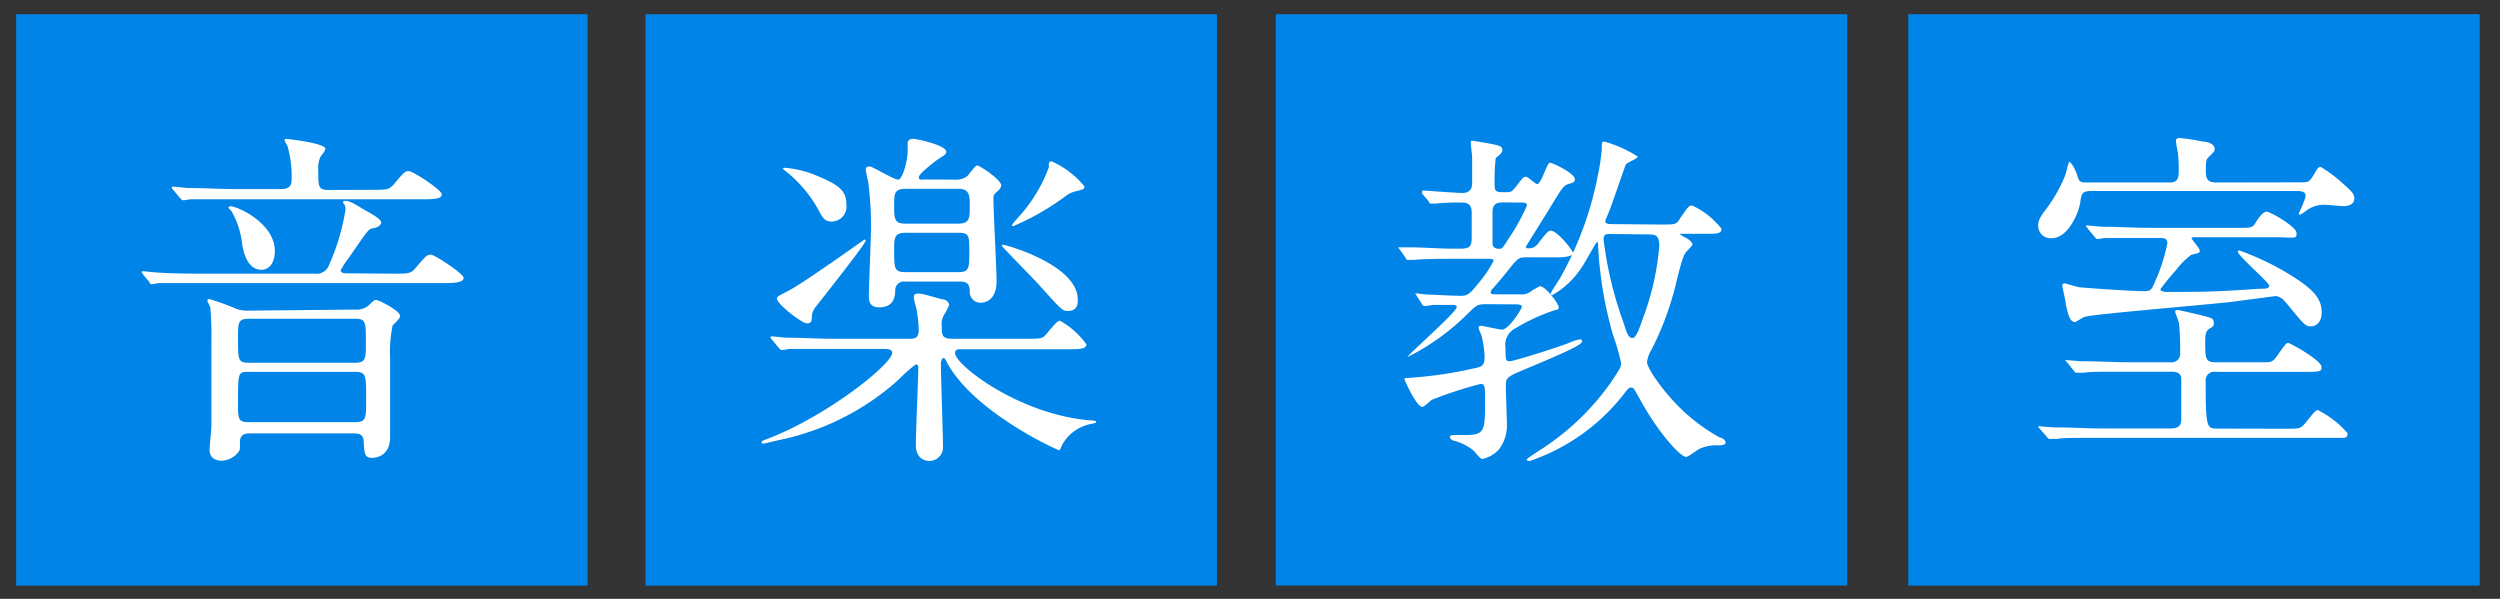 <svg id="レイヤー_1" data-name="レイヤー 1" xmlns="http://www.w3.org/2000/svg" viewBox="0 0 167 40"><rect x="0" y="0" width="167" height="40" fill="#333333" stroke="none"/><defs><style>.cls-1{fill:#0084e7;}.cls-2{fill:#fff;}</style></defs><title>ongakukyoshitsu</title><rect class="cls-1" x="1.08" y="0.95" width="38.17" height="38.17"/><path class="cls-2" d="M26.3,18.28c1,0,1.15,0,1.48-.4.66-.78.75-.87,1-.87s2.19,1.27,2.19,1.55-.47.35-1.25.35h-16c-2.07,0-2.75,0-3,0s-.45.07-.52.07S10,19,10,18.87l-.45-.54c0-.07-.09-.12-.09-.14a.06.06,0,0,1,.07-.07c.16,0,.89.09,1.06.09,1.15.07,2.12.07,3.22.07H21a.9.9,0,0,0,1-.63A14.43,14.43,0,0,0,23.08,14a.79.79,0,0,0-.07-.35.2.2,0,0,1-.09-.14s0-.09.07-.09c.28,0,.38,0,1.29.56.59.33,1.18.66,1.18.87s-.24.35-.56.4-.4.26-1.62,2a5.66,5.66,0,0,0-.52.8c0,.21.26.21.47.21Zm-1.46-5.6c1,0,1.15,0,1.48-.38.66-.8.75-.87,1-.87s2.19,1.25,2.19,1.55-.47.33-1.25.33H15.72c-2.07,0-2.75,0-3,0a3.53,3.53,0,0,1-.49.07c-.07,0-.12-.07-.21-.16l-.45-.54c-.09-.09-.09-.12-.09-.14a.06.06,0,0,1,.07-.07c.17,0,.89.09,1,.09,1.15,0,2.14.07,3.25.07h3c.47,0,.68-.21.68-.59a7.35,7.35,0,0,0-.28-2.3A3.84,3.84,0,0,1,19,9.37c0-.07.07-.09.14-.09s2.59.28,2.59.66c0,.09-.07.21-.33.54a1.92,1.92,0,0,0-.14.92c0,1.11,0,1.29.73,1.29Zm-1.13,8a1.24,1.24,0,0,0,.87-.24c.38-.35.4-.4.56-.4s1.58.71,1.58,1.06c0,.16-.17.33-.49.63A8.74,8.74,0,0,0,26.06,24c0,.82,0,4.44,0,5.17,0,1.41-1.08,1.41-1.2,1.41-.49,0-.52-.24-.56-1,0-.59-.31-.63-.73-.63H16.71c-.21,0-.68,0-.68.56s0,.56-.14.73a1.49,1.49,0,0,1-1.13.54C14,30.72,14,30.2,14,30s.12-1.27.12-1.48c0-1,0-4.16,0-5.67a21.14,21.14,0,0,0-.07-2.3c0-.07-.19-.38-.19-.45s0-.12.14-.12a17,17,0,0,1,1.86.68,2.41,2.41,0,0,0,.75.09Zm-8.35-6.91c.49,0,3,1.13,3,3,0,.75-.35,1.25-.89,1.25-.82,0-1.15-.87-1.29-1.67a5.57,5.57,0,0,0-.71-2.23c-.19-.21-.21-.24-.21-.26S15.27,13.81,15.37,13.81Zm1.27,7.52c-.73,0-.73.26-.73,1.29,0,1.48,0,1.65.73,1.65h7.08c.73,0,.73-.26.73-1.39,0-1.32,0-1.55-.73-1.55Zm0,3.55c-.73,0-.73,0-.73,2.09,0,1.06,0,1.27.73,1.27h7.08c.75,0,.75-.24.75-1.53,0-1.65,0-1.83-.78-1.83Z"/><rect class="cls-1" x="43.12" y="0.95" width="38.17" height="38.17"/><path class="cls-2" d="M55.71,23.31c-2.07,0-2.75,0-3,0a3.61,3.61,0,0,1-.49.07c-.09,0-.12-.07-.21-.16l-.45-.54a.36.36,0,0,1-.09-.14.06.06,0,0,1,.07-.07c.16,0,.89.09,1,.09,1.15,0,2.12.07,3.22.07h5c.45,0,.61-.12.61-.64a8.61,8.61,0,0,0-.12-1.18c0-.14-.21-.78-.21-.92s0-.28.33-.28S62.86,20,63,20s.4.16.4.38a4.22,4.22,0,0,1-.28.56,1.24,1.24,0,0,0-.21.87c0,.56,0,.82.71.82h4.84c1,0,1.13,0,1.34-.21s.78-1,1-1A5.43,5.43,0,0,1,72.57,23c0,.33-.49.33-1.27.33H64.2c-.21,0-.4,0-.4.26,0,.78,4.26,4.09,9,4.49,0,0,.42,0,.42.09s0,.07-.28.14a2.79,2.79,0,0,0-2,1.43c-.12.28-.12.33-.21.33s-5.6-2.49-7.43-5.78c-.14-.28-.19-.38-.28-.38s-.17.28-.17.33c0,.89.14,4.75.14,5.55a.91.91,0,0,1-.92,1c-.26,0-.89-.14-.89-1.06s.16-4.42.16-5.15c0-.07,0-.24-.16-.24a8.69,8.69,0,0,0-1.13,1,17.1,17.1,0,0,1-8.07,4.07L51,29.64c-.07,0-.12,0-.12-.09s0-.09.4-.24c4-1.53,8.32-5,8.32-5.74,0-.26-.38-.26-.54-.26Zm-1.48-2.09c0,.14,0,.38-.33.38s-2-1.29-2-1.65c0-.14.07-.16.75-.52C53.55,19,57.73,16,57.76,16a.08.08,0,0,1,.07.07c0,.21-2.87,3.83-3.39,4.49A1.11,1.11,0,0,0,54.23,21.22Zm1.32-6.42c-.45,0-.61-.28-.8-.63a8.5,8.5,0,0,0-2.26-2.73,1.35,1.35,0,0,1-.19-.16s0-.07.12-.07a6.55,6.55,0,0,1,2,.47c1.69.68,2.12,1.08,2.12,2A1,1,0,0,1,55.55,14.8ZM63.8,12a1.21,1.21,0,0,0,.82-.24c.09-.09.52-.71.66-.71s1.6.94,1.6,1.34a.53.53,0,0,1-.19.33c-.31.28-.33.31-.33.54,0,.8.21,4.66.21,5.55s-.42,1.41-1.08,1.41a.71.71,0,0,1-.71-.75c0-.61-.31-.66-.66-.66H60.48a.58.58,0,0,0-.68.54c0,.45-.07,1.18-1.08,1.18-.68,0-.68-.52-.68-.75,0-.63.14-3.76.14-4.47a22,22,0,0,0-.19-3.2,7.54,7.54,0,0,1-.16-.78c0-.16.12-.21.28-.21S59.71,12,60,12s.63-1.29.63-1.88c0-.09,0-.49,0-.59s.12-.26.35-.26,2.23.42,2.23.87c0,.14-.07.19-.61.54-.16.12-1.22.92-1.22,1.15s.14.16.45.16ZM64,14.94c.78,0,.78-.38.78-1.13s0-1.2-.78-1.2H60.51c-.78,0-.78.35-.78,1.08,0,.94,0,1.25.78,1.25Zm0,3.24c.75,0,.75-.28.75-1.36s0-1.27-.75-1.27H60.51c-.78,0-.78.35-.78,1.13,0,1.27,0,1.5.78,1.5Zm7.34,2.59c-.38,0-.45-.09-1.93-1.74-.38-.42-2.49-2.56-2.49-2.61s0-.07.07-.07c.24,0,5,1.36,5,3.64C72.05,20.58,71.7,20.77,71.39,20.77ZM67.7,15.1c-.07,0-.09,0-.09-.07s.59-.71.71-.85a10.2,10.2,0,0,0,1.74-3c0-.33,0-.4.19-.4a5.89,5.89,0,0,1,2.19,1.67c0,.19-.12.21-.49.31a1.79,1.79,0,0,0-.82.38A17.07,17.07,0,0,1,67.7,15.1Z"/><rect class="cls-1" x="85.22" y="0.95" width="38.17" height="38.16"/><path class="cls-2" d="M99.43,20.32c-.73,0-.73,0-1.41.66a15.46,15.46,0,0,1-4,2.87.05.05,0,0,1,0,0c0-.14,3.29-3,3.29-3.34,0-.14-.19-.14-.26-.14-.42,0-.92,0-1.36,0a3.4,3.4,0,0,1-.52.07c-.07,0-.12,0-.19-.14l-.35-.54c0-.07-.09-.12-.09-.16s0,0,.07,0,.59.07.68.07,1.79.09,2.26.09.61-.09,1.22-.85a8.19,8.19,0,0,0,1-1.48c0-.14-.17-.14-.31-.14H96.87c-.42,0-1.76,0-2.42.07l-.4,0c-.07,0-.12,0-.17-.16l-.38-.54c-.07-.09-.09-.12-.09-.14s0,0,.07,0l.71,0c.75,0,2,.09,2.78.09h.63c.66,0,.71-.24.71-.8V14.19c0-.64-.4-.66-.75-.66a16.27,16.27,0,0,0-1.69.07l-.28,0c-.07,0-.09,0-.16-.16L95,12.94A.36.36,0,0,1,95,12.8a.06.06,0,0,1,.07-.07c.19,0,2.19.16,2.61.16.66,0,.66-.47.66-.78,0-.59,0-1,0-1.58,0-.16-.09-.82-.09-1s.09-.12.16-.12,1.18.19,1.39.24c.38.09.56.14.56.38s-.42.47-.45.56a13.83,13.83,0,0,0-.07,1.76c0,.49.14.49.75.49.31,0,.4,0,.71-.42.42-.54.47-.61.63-.61s.63.49.75.49c.28,0,.66-1.43.85-1.43s1.67.71,1.67,1.1c0,.21-.14.24-.38.31-.4.12-.42.19-1.48,1.93-.33.52-1,1.6-1.41,2.26,0,.12.12.12.16.12a.78.78,0,0,0,.71-.4c.56-.71.63-.78.8-.78.42,0,1.48,1.32,1.48,1.5s-.45.28-1,.28h-2.16c-.49,0-.56.09-1.22.92-.45.56-.92,1.1-1,1.18a.44.44,0,0,0-.12.23c0,.14.14.14.4.14h1.55a1,1,0,0,0,.73-.19,4.07,4.07,0,0,1,.61-.35c.38,0,1.25,1.18,1.25,1.39s-.09.16-.26.21a12.64,12.64,0,0,0-2.61,1.2,1.23,1.23,0,0,0-.68,1.32c0,.8,0,.89.28.89s3.46-1,4.07-1.27a2.37,2.37,0,0,1,.63-.19.13.13,0,0,1,.14.12c0,.19-.56.52-3.83,1.88-1.15.49-1.27.54-1.27,1.08s.07,2.16.07,2.52a2.62,2.62,0,0,1-.54,1.76,2.09,2.09,0,0,1-1.11.63c-.14,0-.52-.52-.61-.59a3.44,3.44,0,0,0-1.2-.61c-.09,0-.35-.12-.35-.26s.24-.14.35-.14l.71,0c1.29,0,1.29-.33,1.29-2.26,0-1,0-1.15-.31-1.15a27.17,27.17,0,0,0-3.25,1.06c-.09.07-.52.47-.63.47-.4,0-1.2-1.83-1.2-1.86s.07-.07.19-.07a27.23,27.23,0,0,0,4.44-.64c.63-.12.73-.21.73-.85A7.26,7.26,0,0,0,99,22.56c0-.12-.23-.56-.23-.66s.07-.14.16-.14,1.25.26,1.39.26c.49,0,1.34-1.41,1.34-1.53s-.14-.16-.52-.16Zm1-6.8c-.45,0-.73.09-.73.68v2c0,.14,0,.42.45.42.21,0,.24-.07.61-.66A12.77,12.77,0,0,0,102,13.72c0-.19-.19-.19-.54-.19ZM111,15c.87,0,1,0,1.22-.4.54-.78.59-.87.82-.87A5.24,5.24,0,0,1,115,15.29c0,.33-.38.33-1,.33h-1.5c-.21,0-.28,0-.28,0s0,.07.35.24.49.4.49.47-.33.4-.4.47c-.21.26-.28.49-.61,1.74a20,20,0,0,1-1.72,4.8,2.11,2.11,0,0,0-.31.85c0,.45,1.39,2.45,2.94,3.72a11.77,11.77,0,0,0,1.93,1.32c.12,0,.38.16.38.33s-.31.19-.45.19a2.78,2.78,0,0,0-1.25.21c-.17.07-.78.56-.94.56-.4,0-1.91-1.69-3.1-3.88-.38-.68-.4-.75-.56-.75s-.16,0-.66.64a13.47,13.47,0,0,1-6.11,4.26c-.07,0-.21,0-.21-.09s1.08-.75,1.27-.89a16.82,16.82,0,0,0,4.42-4.37c.54-.82.61-.92.61-1.2a15.31,15.31,0,0,0-.54-1.86,26.31,26.31,0,0,1-1-6c0-.07,0-.21-.07-.21s-.8,1.39-1,1.65a5.64,5.64,0,0,1-2,1.9.11.11,0,0,1-.09-.12c0-.07.52-.85.61-1a22.65,22.65,0,0,0,2.52-6.8A15.67,15.67,0,0,0,107,10c0-.49,0-.54.17-.54a8.09,8.09,0,0,1,2.23,1c0,.14-.73.4-.8.54s-.94,2.73-1.15,3.22-.21.49-.21.59.12.16.4.16Zm-3.39.63c-.33,0-.49,0-.49.38a25.16,25.16,0,0,0,1.34,5.57c.21.66.31,1,.59,1s.54-.89.68-1.27a18,18,0,0,0,1.11-4.87c0-.71-.24-.78-.68-.78Z"/><rect class="cls-1" x="127.47" y="0.95" width="38.17" height="38.17"/><path class="cls-2" d="M153.7,12.18c.47,0,.56,0,.85-.49s.33-.54.47-.54a8.61,8.61,0,0,1,1.36,1c.73.63.89.82.89,1.1,0,.45-.47.52-.73.52s-1-.09-1.2-.09a2,2,0,0,0-1.36.45s-.28.21-.35.21a.07.07,0,0,1-.07-.07,1.77,1.77,0,0,1,.14-.31c.31-.73.31-.8.31-.94s-.19-.26-.52-.26H139.73c-.66,0-.68.16-.78.82s-.82,2.33-1.88,2.33a.83.83,0,0,1-.92-.8c0-.26,0-.47.56-1.18A9.88,9.88,0,0,0,138,11.6a6.91,6.91,0,0,1,.21-.78c.19,0,.47.64.54.85.14.52.21.52.75.52h5.41c.45,0,.63-.16.63-.71,0-.21,0-1-.07-1.36a6.33,6.33,0,0,1-.12-.71c0-.14.12-.19.26-.19a13.09,13.09,0,0,1,1.55.24c.28,0,.78.14.78.49,0,.12,0,.16-.45.59-.12.12-.14.31-.14.92s.23.73.73.73Zm-1.2,16.46c1,0,1.1,0,1.32-.19s.8-1.06,1-1.06a6.36,6.36,0,0,1,2,1.55c0,.31-.17.31-.33.31l-.92,0H140.41c-2.07,0-2.73,0-3,.07l-.49,0c-.09,0-.14-.07-.21-.16l-.47-.54c-.07-.07-.09-.12-.09-.14s0,0,.09,0,.87.07,1,.07c1.15,0,2.12.07,3.22.07h4.54c.61,0,.71-.26.71-.66s0-2.63,0-2.73c-.07-.35-.35-.4-.66-.4h-2.82c-2.07,0-2.73,0-3,.07l-.49,0c-.09,0-.12,0-.21-.14l-.45-.56c-.09-.09-.12-.12-.12-.14s0,0,.09,0,.89.07,1,.07c1.15,0,2.12.07,3.22.07h2.73a.57.57,0,0,0,.63-.66,14.65,14.65,0,0,0-.07-1.9c0-.14-.26-.75-.26-.82s.07-.12.14-.12,1.5.33,1.76.4c.56.14.68.19.68.47s-.12.26-.31.4-.26.28-.26.82c0,1.18,0,1.41.73,1.41h3.1c.59,0,.66,0,1-.47.52-.75.59-.82.71-.82s2.23,1.15,2.23,1.62c0,.31-.14.31-1.27.31h-5.79a.58.58,0,0,0-.68.66c0,3.08.07,3.13.78,3.13ZM143.61,15.9c-2.07,0-2.73,0-3,0-.07,0-.42.07-.49.07s-.14-.07-.21-.16l-.45-.54c0-.07-.12-.12-.12-.14s0-.07.09-.07.89.09,1,.09c1.15,0,2.12.07,3.22.07h5.95c.78,0,.87,0,1.08-.35s.49-.73.73-.73,2,1,2,1.43-.14.28-1.27.28h-5.6c-.09,0-.14,0-.14.07s.54.66.54.82,0,.14-.56.28a4.87,4.87,0,0,0-1,1,16.55,16.55,0,0,0-1.06,1.29c0,.19.35.19.49.19,2.19,0,3.15,0,6.09-.21.45,0,.68,0,.68-.21s-2.09-2-2.09-2.26a.1.1,0,0,1,.09-.09A17.76,17.76,0,0,1,153,18.37c1.36.85,2.09,1.48,2.09,2.49,0,.54-.26.94-.75.94-.33,0-.45-.14-1.53-1.46-.24-.28-.47-.56-.82-.56l-2.89.38c-1.55.19-9.08.8-9.81,1-.12,0-.59.35-.68.35-.33,0-.45-.45-.61-1.15,0-.21-.24-1.18-.24-1.29s.09-.14.16-.14.82.24,1,.26c.68.07,3.57.26,4.23.26s.56-.12,1-1.08a12.85,12.85,0,0,0,.63-2.12c0-.35-.28-.35-.54-.35Z"/></svg>